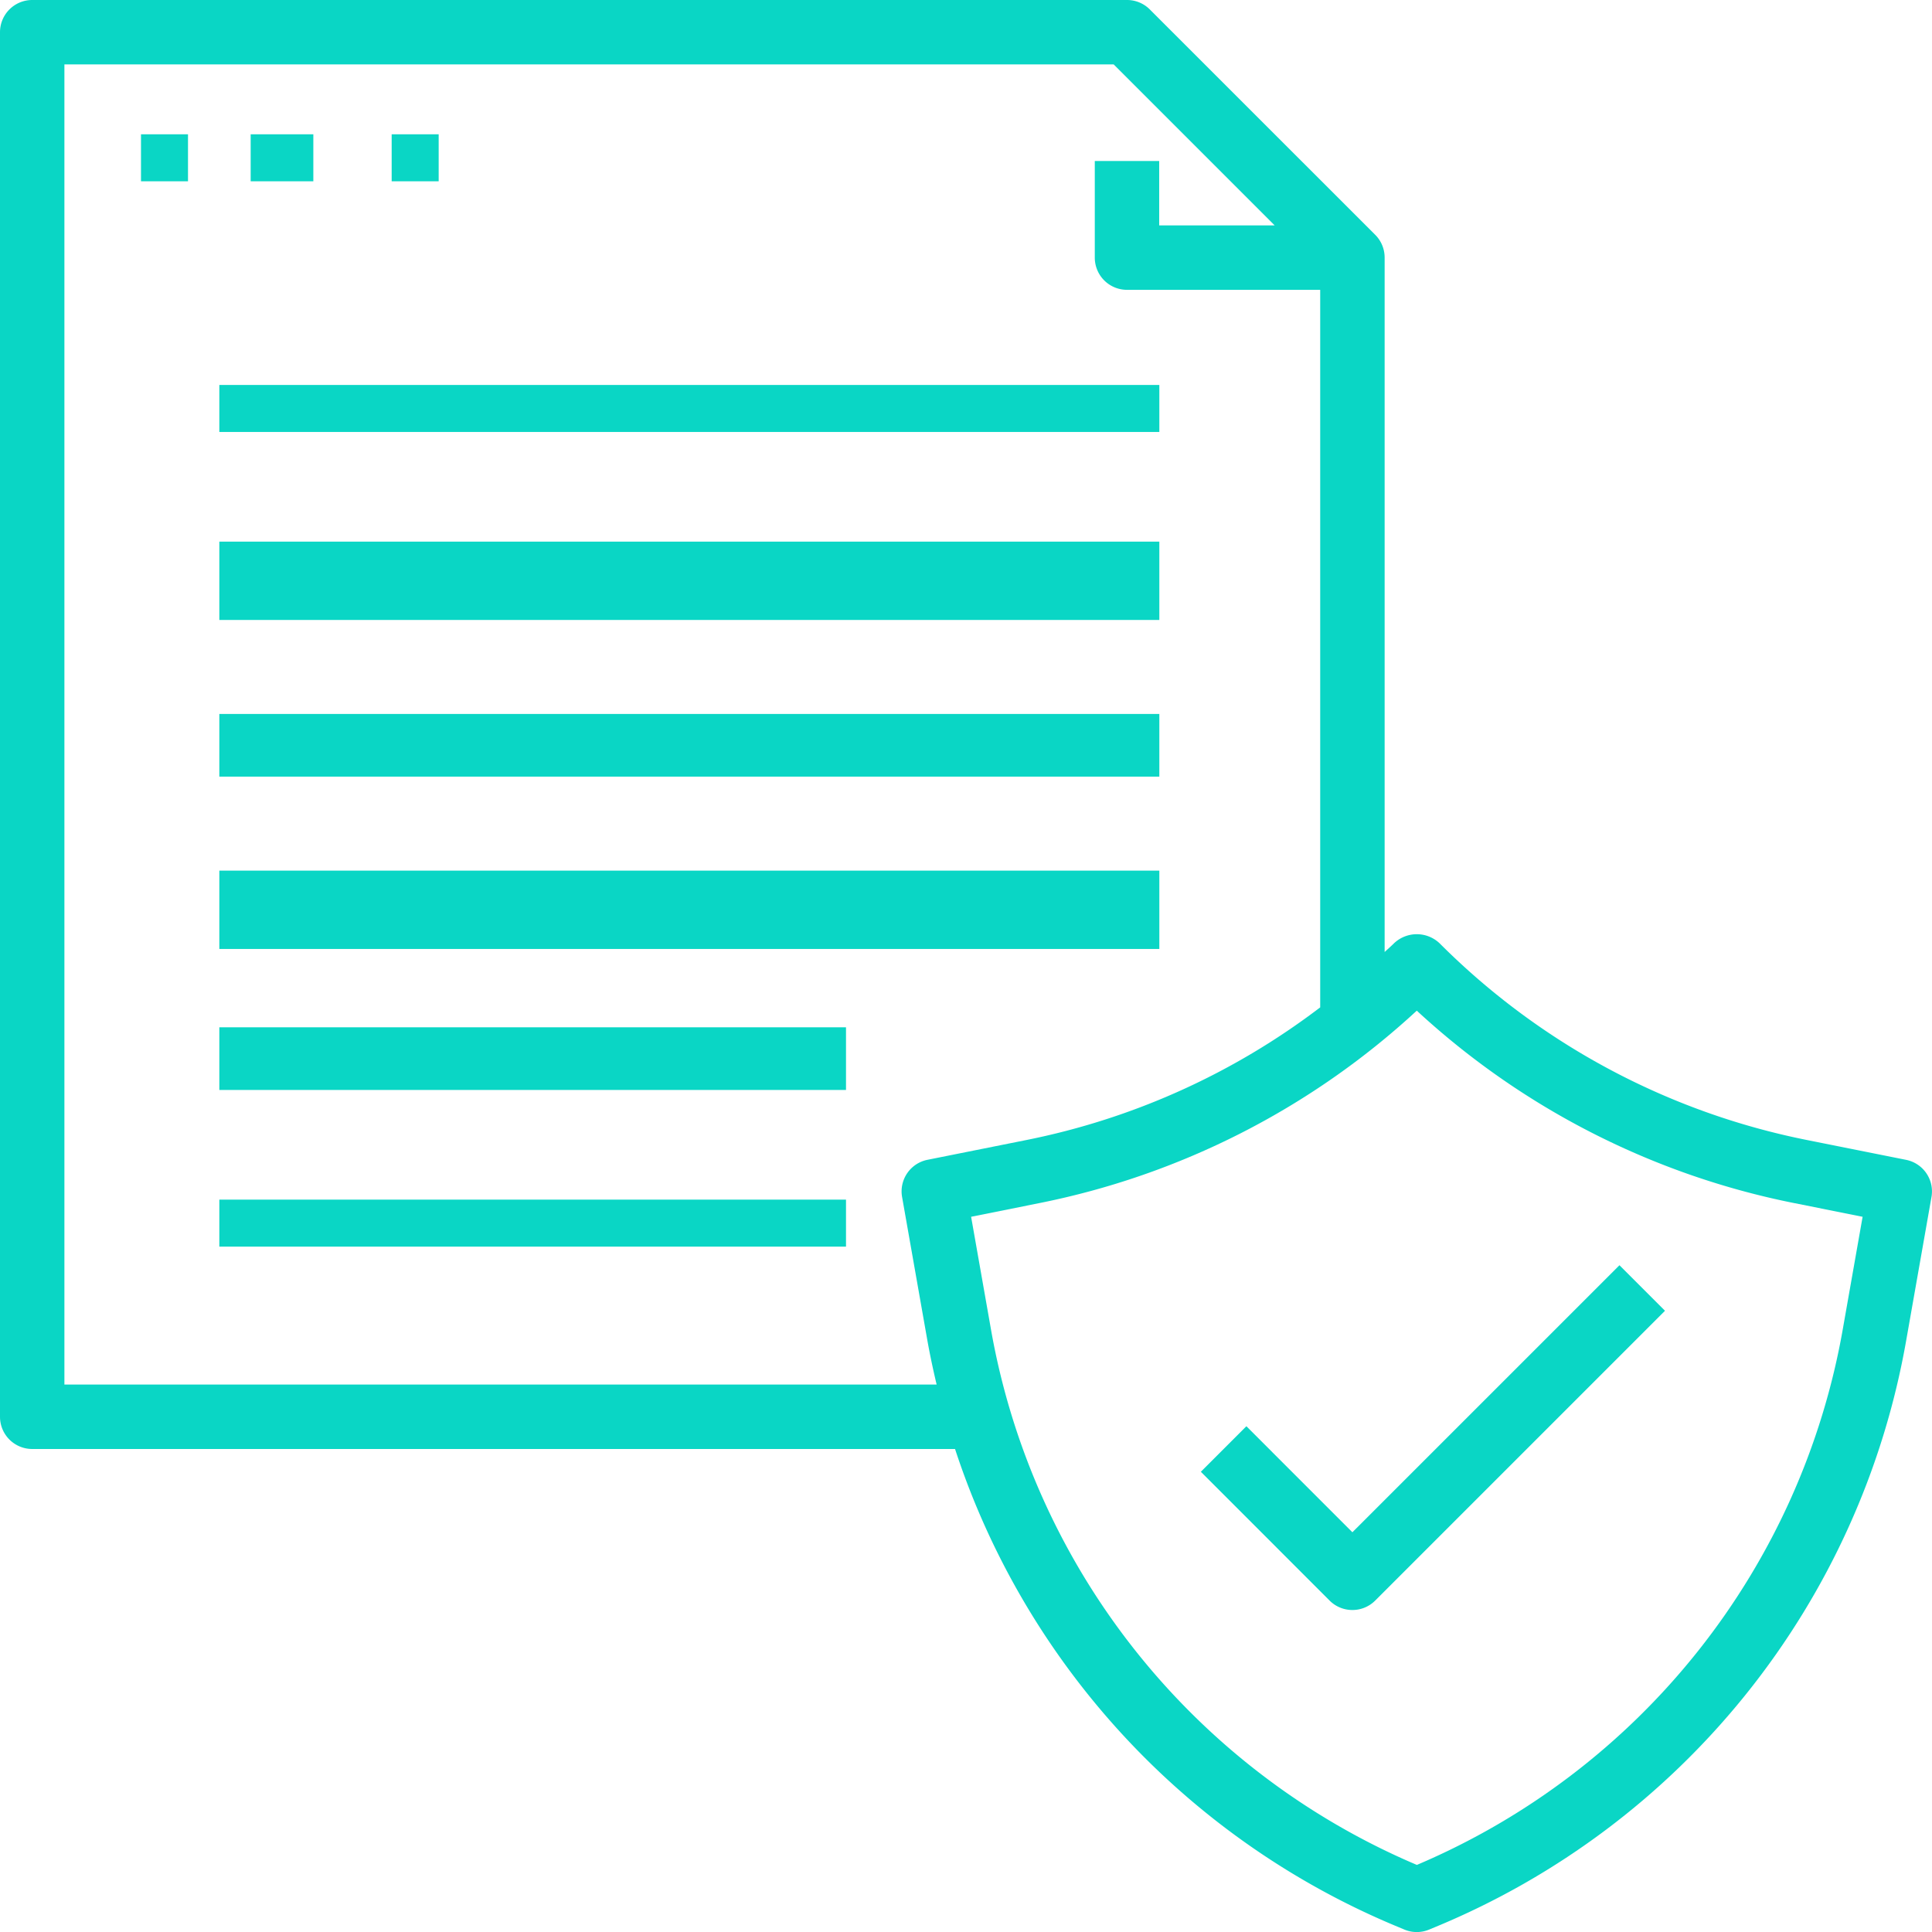 <?xml version="1.0" encoding="UTF-8"?> <svg xmlns="http://www.w3.org/2000/svg" width="123.319" height="123.318" viewBox="0 0 123.319 123.318"><g id="Groupe_567" data-name="Groupe 567" transform="translate(-2 -2)"><path id="Tracé_3982" data-name="Tracé 3982" d="M4.055,94.489H62.96a49.789,49.789,0,0,0,28.263,30.5l.419.175a2.052,2.052,0,0,0,1.581,0l.421-.175A49.839,49.839,0,0,0,123.686,87.48l1.6-9.076a2.055,2.055,0,0,0-1.622-2.372l-6.3-1.26A45.809,45.809,0,0,1,93.887,62.208a2.115,2.115,0,0,0-2.906,0c-.2.2-.4.37-.6.559V18.442a2.05,2.05,0,0,0-.6-1.453L75.389,2.6A2.05,2.05,0,0,0,73.936,2H4.055A2.056,2.056,0,0,0,2,4.055V92.433A2.056,2.056,0,0,0,4.055,94.489ZM92.433,66.51A49.868,49.868,0,0,0,116.557,78.8l4.333.867-1.252,7.1a45.75,45.75,0,0,1-27.2,34.27,45.745,45.745,0,0,1-27.2-34.27l-1.252-7.1L68.31,78.8A49.9,49.9,0,0,0,92.433,66.51ZM6.111,6.111H73.085L83.361,16.387h-7.37V12.277H71.88v6.166A2.056,2.056,0,0,0,73.936,20.5H86.268V66.3A45.763,45.763,0,0,1,67.5,74.77l-6.3,1.26A2.055,2.055,0,0,0,59.579,78.4l1.6,9.076c.173.976.378,1.942.606,2.9H6.111Z" transform="translate(0 0)" fill="#0ad6c5"></path><rect id="Rectangle_52" data-name="Rectangle 52" width="60" height="5" transform="translate(16 57.572)" fill="#0ad6c5"></rect><rect id="Rectangle_53" data-name="Rectangle 53" width="60" height="4" transform="translate(16 47.572)" fill="#0ad6c5"></rect><rect id="Rectangle_54" data-name="Rectangle 54" width="60" height="5" transform="translate(16 36.572)" fill="#0ad6c5"></rect><rect id="Rectangle_55" data-name="Rectangle 55" width="60" height="3" transform="translate(16 26.572)" fill="#0ad6c5"></rect><rect id="Rectangle_56" data-name="Rectangle 56" width="40" height="4" transform="translate(16 67.572)" fill="#0ad6c5"></rect><rect id="Rectangle_57" data-name="Rectangle 57" width="40" height="3" transform="translate(16 78.572)" fill="#0ad6c5"></rect><path id="Tracé_3983" data-name="Tracé 3983" d="M48.967,63.3a2.05,2.05,0,0,0,1.453-.6l18.5-18.5-2.906-2.906L48.967,58.338,42.2,51.57l-2.906,2.906L47.514,62.7A2.05,2.05,0,0,0,48.967,63.3Z" transform="translate(39.356 41.466)" fill="#0ad6c5"></path><rect id="Rectangle_58" data-name="Rectangle 58" width="3" height="3" transform="translate(11 10.572)" fill="#0ad6c5"></rect><rect id="Rectangle_59" data-name="Rectangle 59" width="4" height="3" transform="translate(18 10.572)" fill="#0ad6c5"></rect><rect id="Rectangle_60" data-name="Rectangle 60" width="3" height="3" transform="translate(27 10.572)" fill="#0ad6c5"></rect></g></svg> 
